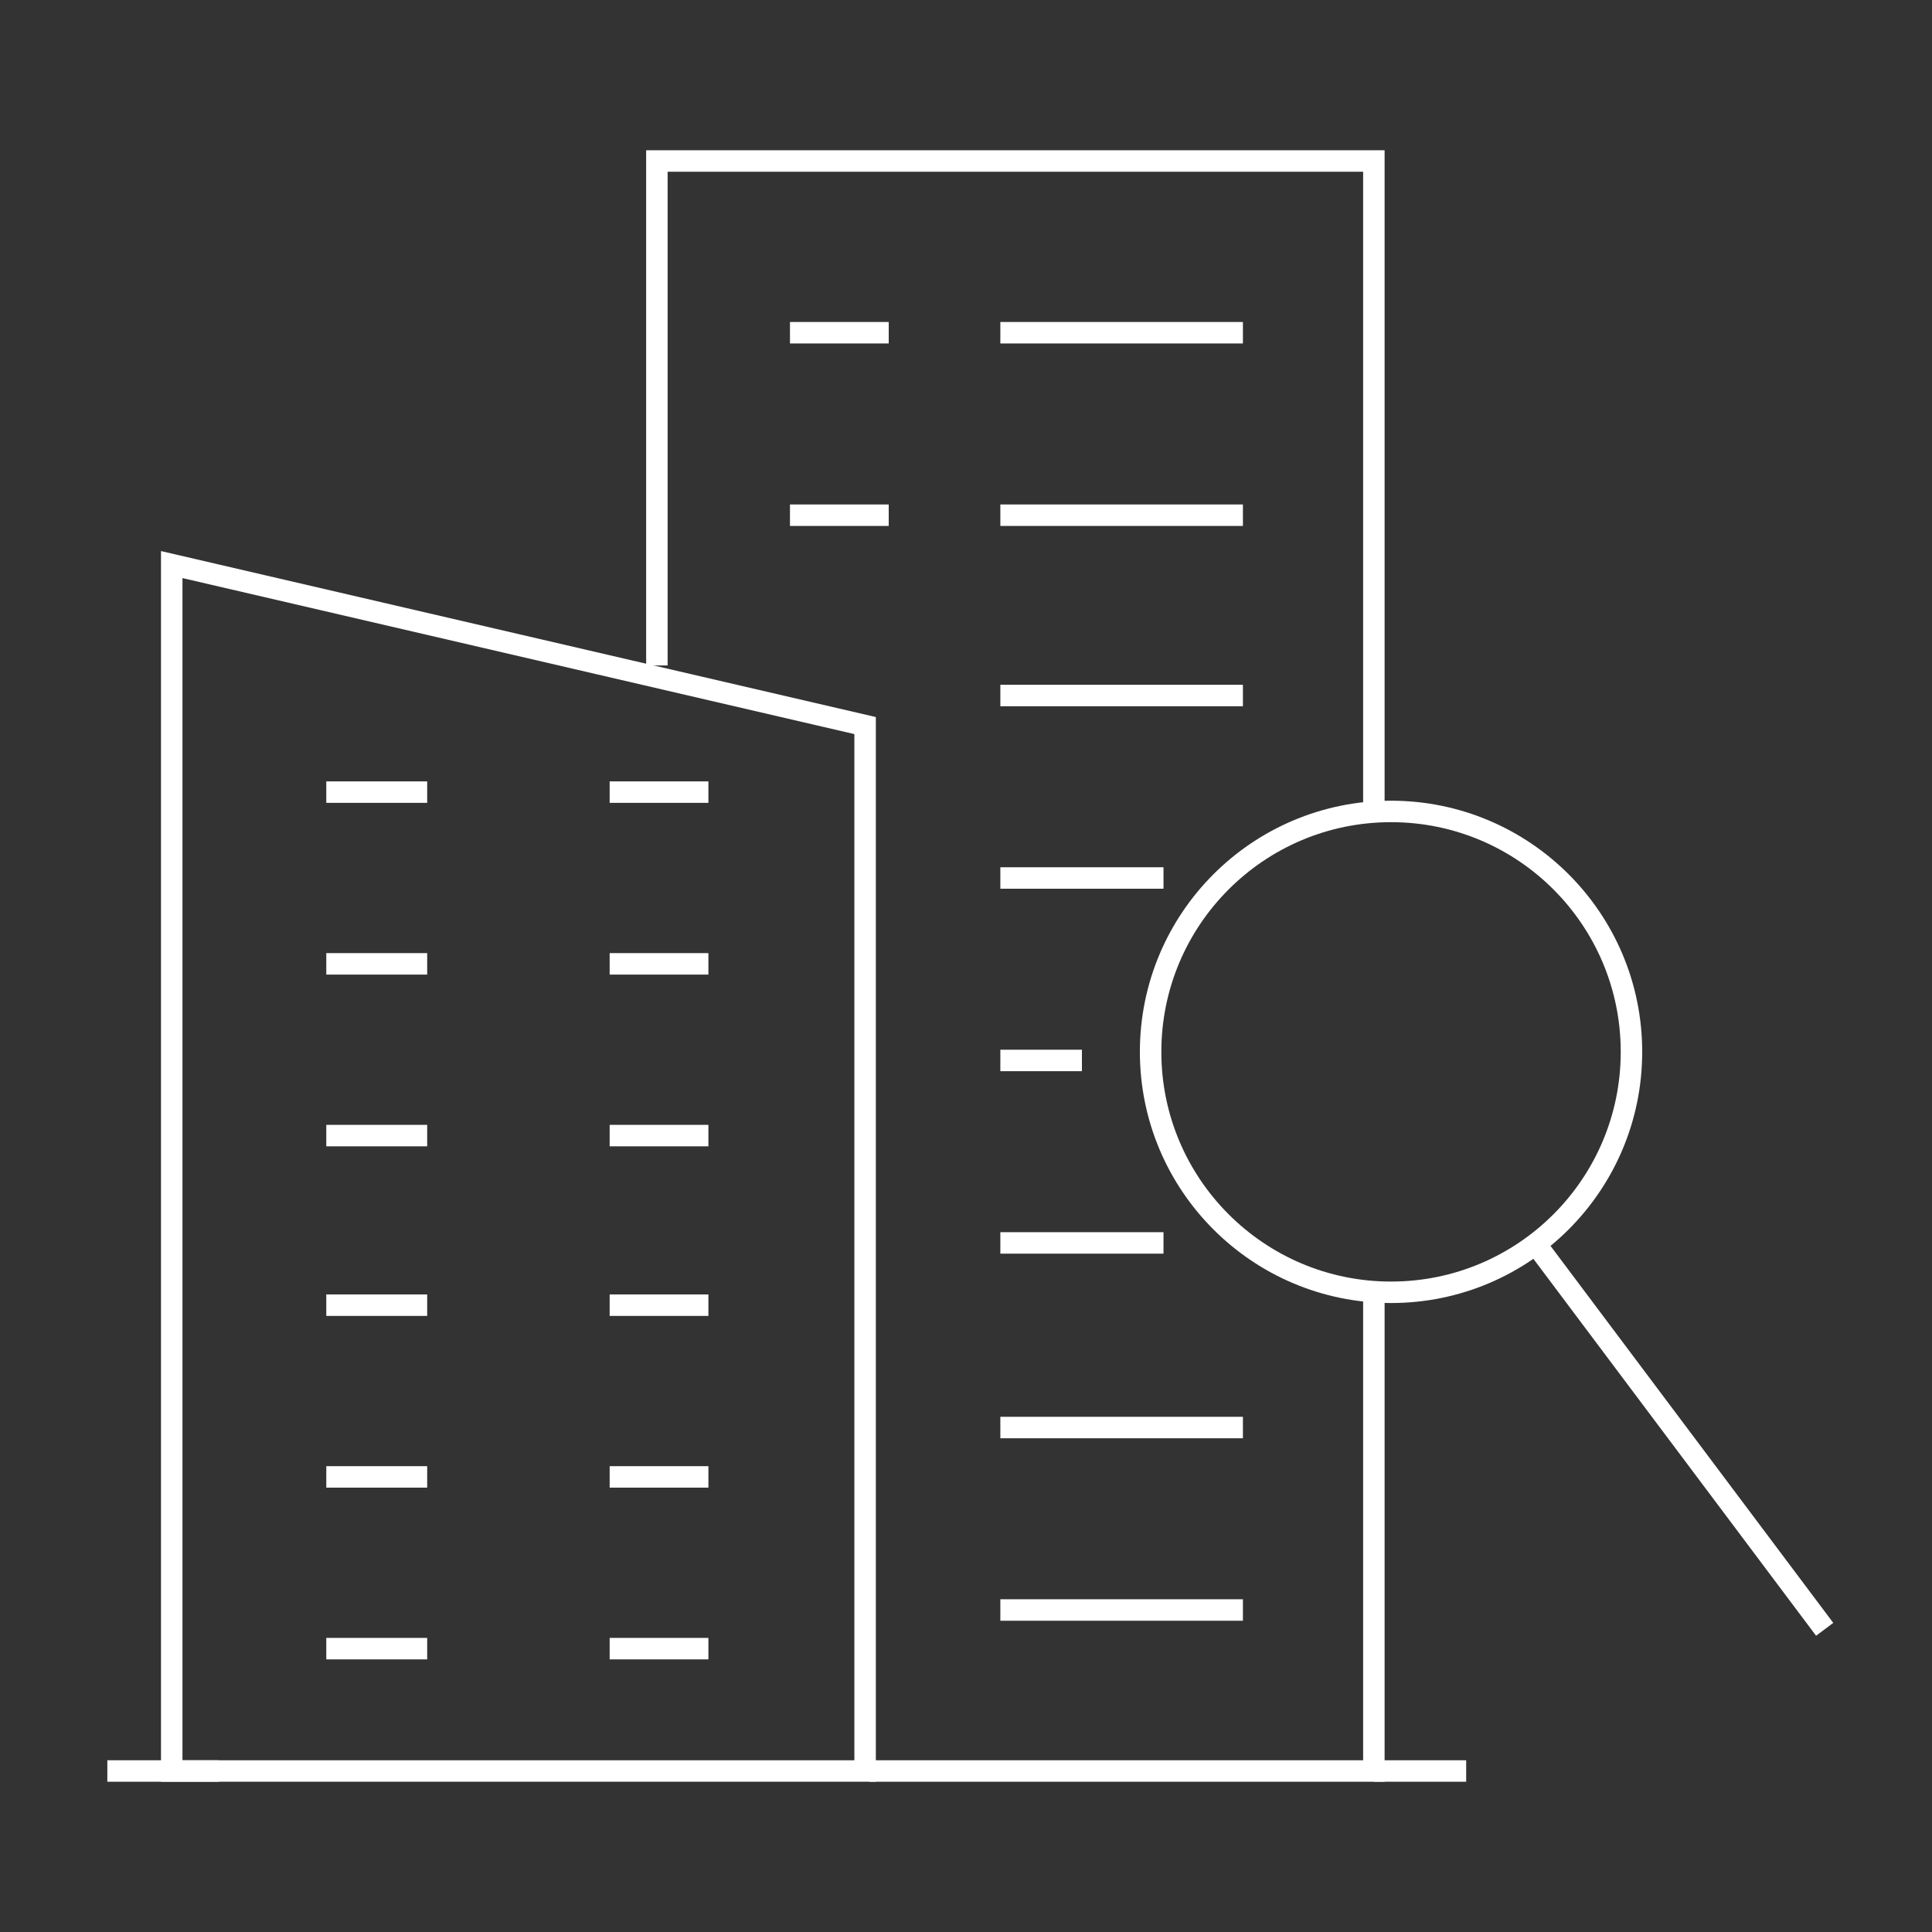 <?xml version="1.0" encoding="UTF-8"?> <svg xmlns="http://www.w3.org/2000/svg" xmlns:xlink="http://www.w3.org/1999/xlink" version="1.1" id="Layer_1" x="0px" y="0px" viewBox="0 0 90 90" style="enable-background:new 0 0 90 90;" xml:space="preserve"><rect x="0" y="0" width="90" height="90" fill="#333333" stroke="none"/> <style type="text/css"> .st0{fill:none;stroke:#FFFFFF;stroke-miterlimit:10;} </style> <g> <g> <polyline class="st0" points="40.5,82.5 64,82.5 64,78.3 64,60.2 "></polyline> <polyline class="st0" points="30.6,31 30.6,7.5 64,7.5 64,37.7 "></polyline> <polygon class="st0" points="8,82.5 8,26.3 40.3,33.8 40.3,82.5 "></polygon> <line class="st0" x1="5" y1="82.5" x2="10.2" y2="82.5"></line> <line class="st0" x1="64" y1="82.5" x2="68.3" y2="82.5"></line> <line class="st0" x1="57.9" y1="15.5" x2="46.6" y2="15.5"></line> <line class="st0" x1="41.4" y1="15.5" x2="36.8" y2="15.5"></line> <line class="st0" x1="57.9" y1="24" x2="46.6" y2="24"></line> <line class="st0" x1="41.4" y1="24" x2="36.8" y2="24"></line> <line class="st0" x1="57.9" y1="32.4" x2="46.6" y2="32.4"></line> <line class="st0" x1="54.2" y1="40.9" x2="46.6" y2="40.9"></line> <line class="st0" x1="50.4" y1="49.4" x2="46.6" y2="49.4"></line> <line class="st0" x1="54.2" y1="57.9" x2="46.6" y2="57.9"></line> <line class="st0" x1="57.9" y1="66.5" x2="46.6" y2="66.5"></line> <line class="st0" x1="57.9" y1="75" x2="46.6" y2="75"></line> <line class="st0" x1="19.9" y1="36.9" x2="15.2" y2="36.9"></line> <line class="st0" x1="19.9" y1="44.9" x2="15.2" y2="44.9"></line> <line class="st0" x1="19.9" y1="52.9" x2="15.2" y2="52.9"></line> <line class="st0" x1="19.9" y1="60.8" x2="15.2" y2="60.8"></line> <line class="st0" x1="19.9" y1="68.8" x2="15.2" y2="68.8"></line> <line class="st0" x1="19.9" y1="76.8" x2="15.2" y2="76.8"></line> <line class="st0" x1="33" y1="36.9" x2="28.4" y2="36.9"></line> <line class="st0" x1="33" y1="44.9" x2="28.4" y2="44.9"></line> <line class="st0" x1="33" y1="52.9" x2="28.4" y2="52.9"></line> <line class="st0" x1="33" y1="60.8" x2="28.4" y2="60.8"></line> <line class="st0" x1="33" y1="68.8" x2="28.4" y2="68.8"></line> <line class="st0" x1="33" y1="76.8" x2="28.4" y2="76.8"></line> </g> <circle id="Ellipse_41" class="st0" cx="64.8" cy="49" r="11.2"></circle> <line id="Line_199" class="st0" x1="85" y1="75.9" x2="71.5" y2="57.9"></line> </g> </svg> 